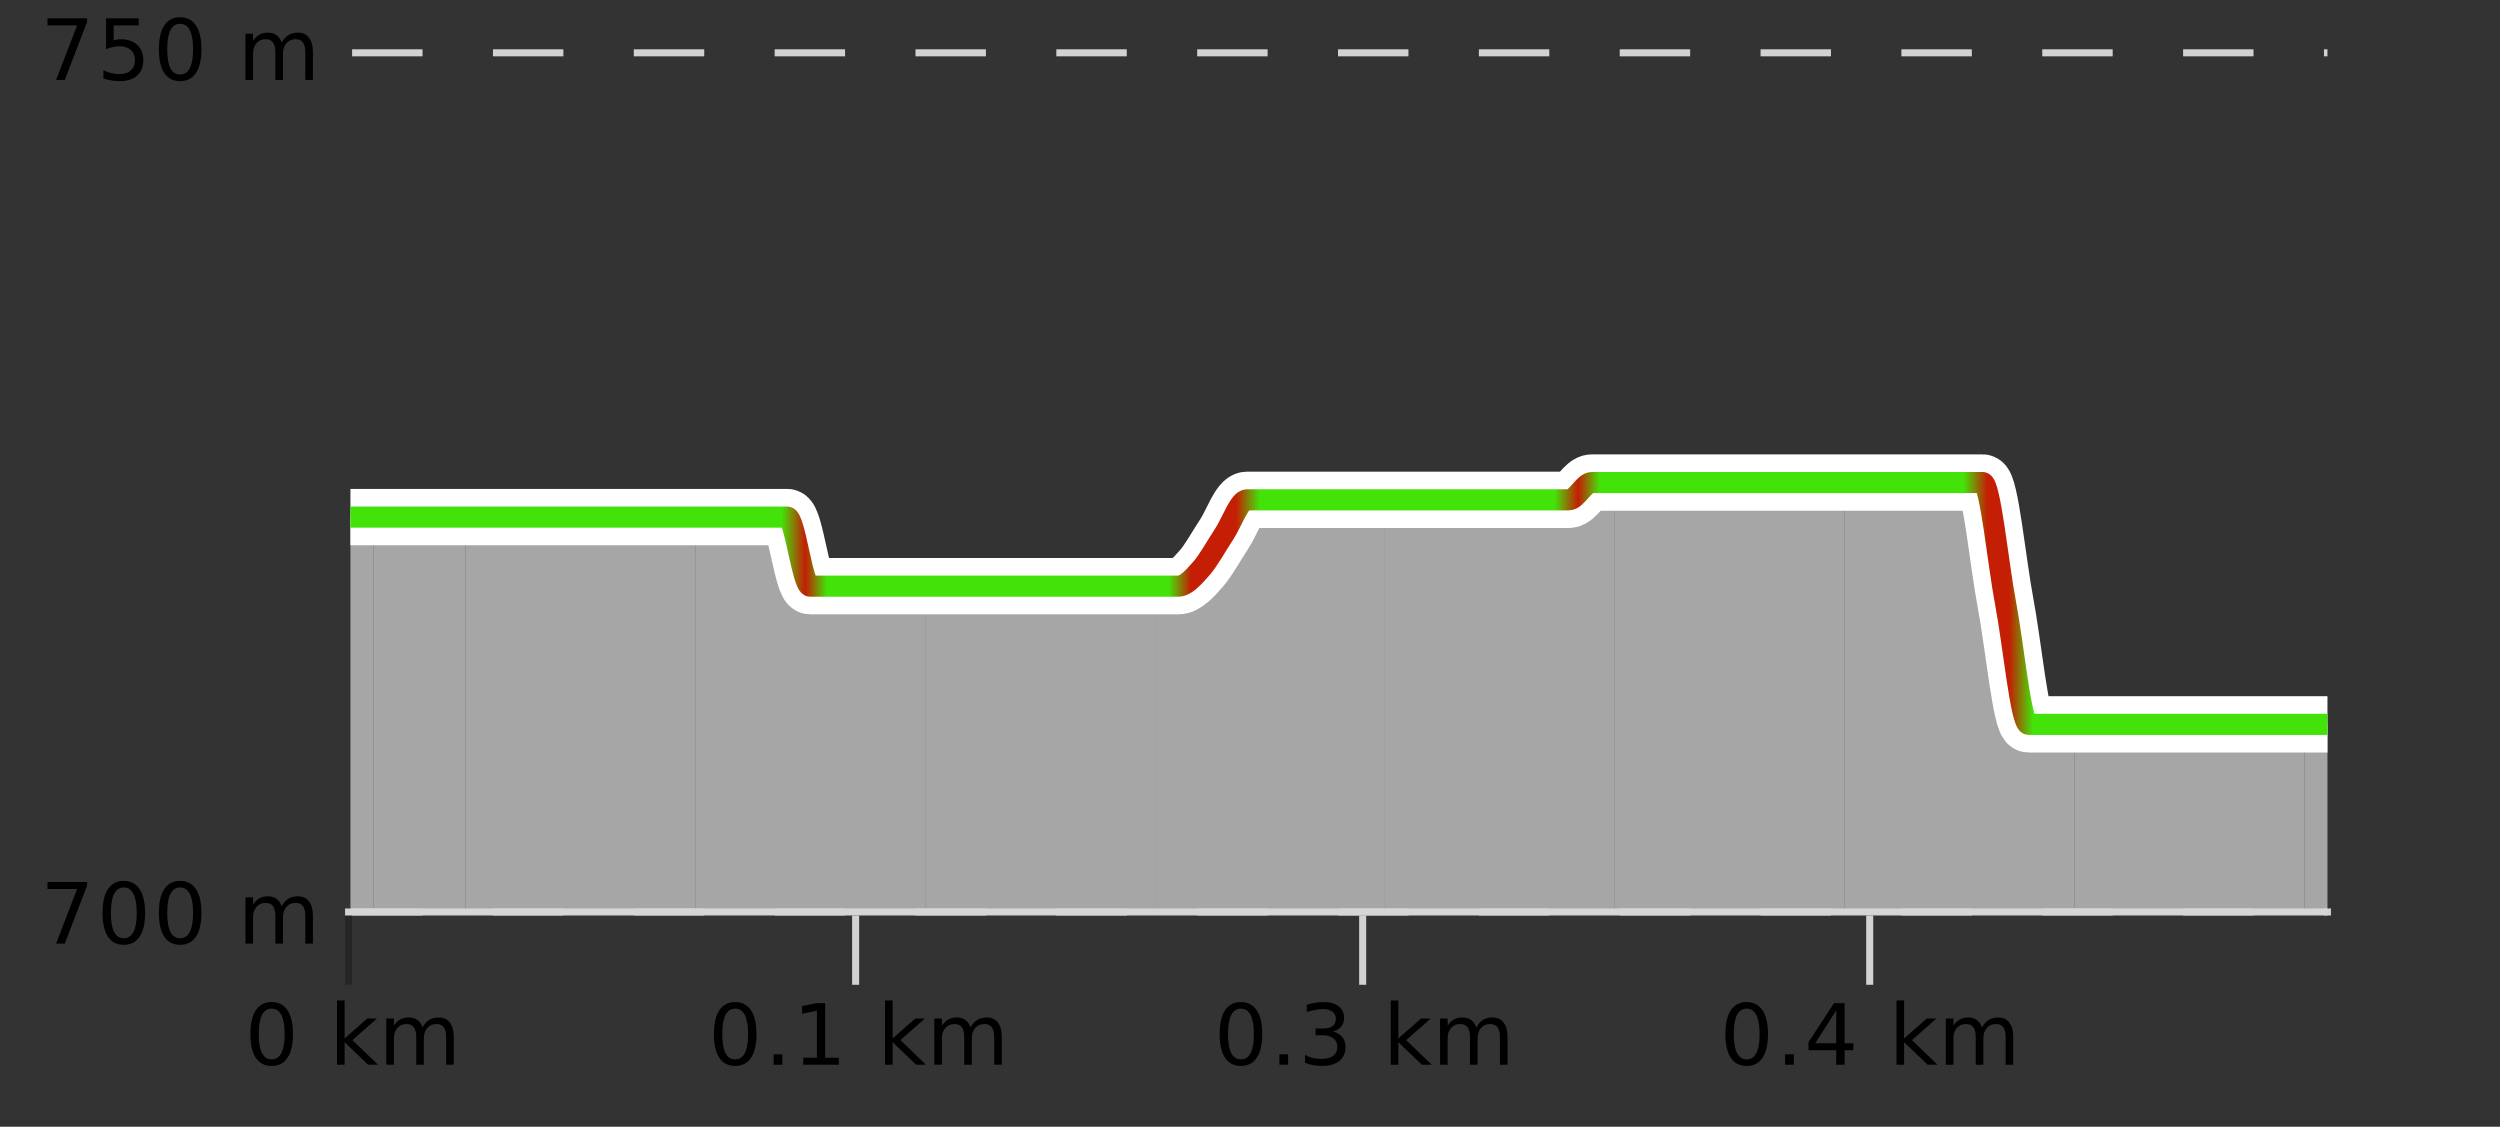 <?xml version="1.0" encoding="UTF-8"?>
<svg xmlns="http://www.w3.org/2000/svg" xmlns:xlink="http://www.w3.org/1999/xlink" width="355pt" height="160pt" viewBox="0 0 355 160" version="1.1">
<rect x="0" y="0" width="355" height="160" fill="#333333" stroke="none"/>
<defs>
<clipPath id="clip1">
  <path d="M 327 102 L 330.5 102 L 330.5 129.84 L 327 129.84 Z M 327 102 "/>
</clipPath>
<clipPath id="clip2">
  <path d="M 294 102 L 328 102 L 328 129.84 L 294 129.84 Z M 294 102 "/>
</clipPath>
<clipPath id="clip3">
  <path d="M 261 68 L 295 68 L 295 129.84 L 261 129.84 Z M 261 68 "/>
</clipPath>
<clipPath id="clip4">
  <path d="M 229 68 L 262 68 L 262 129.84 L 229 129.84 Z M 229 68 "/>
</clipPath>
<clipPath id="clip5">
  <path d="M 196 68 L 230 68 L 230 129.84 L 196 129.84 Z M 196 68 "/>
</clipPath>
<clipPath id="clip6">
  <path d="M 164 70 L 197 70 L 197 129.84 L 164 129.84 Z M 164 70 "/>
</clipPath>
<clipPath id="clip7">
  <path d="M 131 83 L 165 83 L 165 129.84 L 131 129.84 Z M 131 83 "/>
</clipPath>
<clipPath id="clip8">
  <path d="M 98 73 L 132 73 L 132 129.84 L 98 129.84 Z M 98 73 "/>
</clipPath>
<clipPath id="clip9">
  <path d="M 66 73 L 99 73 L 99 129.84 L 66 129.84 Z M 66 73 "/>
</clipPath>
<clipPath id="clip10">
  <path d="M 53 73 L 67 73 L 67 129.84 L 53 129.84 Z M 53 73 "/>
</clipPath>
<clipPath id="clip11">
  <path d="M 49.762 73 L 54 73 L 54 129.84 L 49.762 129.84 Z M 49.762 73 "/>
</clipPath>
<clipPath id="clip12">
  <path d="M 45.762 3.199 L 334.5 3.199 L 334.5 133.84 L 45.762 133.84 Z M 45.762 3.199 "/>
</clipPath>
<clipPath id="clip13">
  <path d="M 48.262 26 L 332 26 L 332 131.34 L 48.262 131.34 Z M 48.262 26 "/>
</clipPath>
<linearGradient id="linear0" gradientUnits="userSpaceOnUse" x1="49.76" y1="0" x2="330.5" y2="0" >
<stop offset="0" style="stop-color:rgb(26.275%,89.02%,3.529%);stop-opacity:1;"/>
<stop offset="0.011" style="stop-color:rgb(26.275%,89.02%,3.529%);stop-opacity:1;"/>
<stop offset="0.023" style="stop-color:rgb(26.275%,89.02%,3.529%);stop-opacity:1;"/>
<stop offset="0.034" style="stop-color:rgb(26.275%,89.02%,3.529%);stop-opacity:1;"/>
<stop offset="0.046" style="stop-color:rgb(26.275%,89.02%,3.529%);stop-opacity:1;"/>
<stop offset="0.057" style="stop-color:rgb(26.275%,89.02%,3.529%);stop-opacity:1;"/>
<stop offset="0.069" style="stop-color:rgb(26.275%,89.02%,3.529%);stop-opacity:1;"/>
<stop offset="0.08" style="stop-color:rgb(26.275%,89.02%,3.529%);stop-opacity:1;"/>
<stop offset="0.092" style="stop-color:rgb(26.275%,89.02%,3.529%);stop-opacity:1;"/>
<stop offset="0.103" style="stop-color:rgb(26.275%,89.02%,3.529%);stop-opacity:1;"/>
<stop offset="0.115" style="stop-color:rgb(26.275%,89.02%,3.529%);stop-opacity:1;"/>
<stop offset="0.126" style="stop-color:rgb(26.275%,89.02%,3.529%);stop-opacity:1;"/>
<stop offset="0.138" style="stop-color:rgb(26.275%,89.02%,3.529%);stop-opacity:1;"/>
<stop offset="0.149" style="stop-color:rgb(26.275%,89.02%,3.529%);stop-opacity:1;"/>
<stop offset="0.161" style="stop-color:rgb(26.275%,89.02%,3.529%);stop-opacity:1;"/>
<stop offset="0.172" style="stop-color:rgb(26.275%,89.02%,3.529%);stop-opacity:1;"/>
<stop offset="0.184" style="stop-color:rgb(26.275%,89.02%,3.529%);stop-opacity:1;"/>
<stop offset="0.195" style="stop-color:rgb(26.275%,89.02%,3.529%);stop-opacity:1;"/>
<stop offset="0.207" style="stop-color:rgb(26.275%,89.02%,3.529%);stop-opacity:1;"/>
<stop offset="0.218" style="stop-color:rgb(26.275%,89.02%,3.529%);stop-opacity:1;"/>
<stop offset="0.23" style="stop-color:rgb(76.863%,11.765%,1.569%);stop-opacity:1;"/>
<stop offset="0.241" style="stop-color:rgb(26.275%,89.02%,3.529%);stop-opacity:1;"/>
<stop offset="0.253" style="stop-color:rgb(26.275%,89.02%,3.529%);stop-opacity:1;"/>
<stop offset="0.264" style="stop-color:rgb(26.275%,89.02%,3.529%);stop-opacity:1;"/>
<stop offset="0.276" style="stop-color:rgb(26.275%,89.02%,3.529%);stop-opacity:1;"/>
<stop offset="0.287" style="stop-color:rgb(26.275%,89.02%,3.529%);stop-opacity:1;"/>
<stop offset="0.299" style="stop-color:rgb(26.275%,89.02%,3.529%);stop-opacity:1;"/>
<stop offset="0.31" style="stop-color:rgb(26.275%,89.02%,3.529%);stop-opacity:1;"/>
<stop offset="0.322" style="stop-color:rgb(26.275%,89.02%,3.529%);stop-opacity:1;"/>
<stop offset="0.333" style="stop-color:rgb(26.275%,89.02%,3.529%);stop-opacity:1;"/>
<stop offset="0.345" style="stop-color:rgb(26.275%,89.02%,3.529%);stop-opacity:1;"/>
<stop offset="0.356" style="stop-color:rgb(26.275%,89.02%,3.529%);stop-opacity:1;"/>
<stop offset="0.368" style="stop-color:rgb(26.275%,89.02%,3.529%);stop-opacity:1;"/>
<stop offset="0.379" style="stop-color:rgb(26.275%,89.02%,3.529%);stop-opacity:1;"/>
<stop offset="0.391" style="stop-color:rgb(26.275%,89.02%,3.529%);stop-opacity:1;"/>
<stop offset="0.402" style="stop-color:rgb(26.275%,89.02%,3.529%);stop-opacity:1;"/>
<stop offset="0.414" style="stop-color:rgb(26.275%,89.02%,3.529%);stop-opacity:1;"/>
<stop offset="0.425" style="stop-color:rgb(76.863%,11.765%,1.569%);stop-opacity:1;"/>
<stop offset="0.437" style="stop-color:rgb(76.863%,11.765%,1.569%);stop-opacity:1;"/>
<stop offset="0.448" style="stop-color:rgb(76.863%,11.765%,1.569%);stop-opacity:1;"/>
<stop offset="0.46" style="stop-color:rgb(26.275%,89.02%,3.529%);stop-opacity:1;"/>
<stop offset="0.471" style="stop-color:rgb(26.275%,89.02%,3.529%);stop-opacity:1;"/>
<stop offset="0.483" style="stop-color:rgb(26.275%,89.02%,3.529%);stop-opacity:1;"/>
<stop offset="0.494" style="stop-color:rgb(26.275%,89.02%,3.529%);stop-opacity:1;"/>
<stop offset="0.506" style="stop-color:rgb(26.275%,89.02%,3.529%);stop-opacity:1;"/>
<stop offset="0.517" style="stop-color:rgb(26.275%,89.02%,3.529%);stop-opacity:1;"/>
<stop offset="0.529" style="stop-color:rgb(26.275%,89.02%,3.529%);stop-opacity:1;"/>
<stop offset="0.54" style="stop-color:rgb(26.275%,89.02%,3.529%);stop-opacity:1;"/>
<stop offset="0.552" style="stop-color:rgb(26.275%,89.02%,3.529%);stop-opacity:1;"/>
<stop offset="0.563" style="stop-color:rgb(26.275%,89.02%,3.529%);stop-opacity:1;"/>
<stop offset="0.575" style="stop-color:rgb(26.275%,89.02%,3.529%);stop-opacity:1;"/>
<stop offset="0.586" style="stop-color:rgb(26.275%,89.02%,3.529%);stop-opacity:1;"/>
<stop offset="0.598" style="stop-color:rgb(26.275%,89.02%,3.529%);stop-opacity:1;"/>
<stop offset="0.609" style="stop-color:rgb(26.275%,89.02%,3.529%);stop-opacity:1;"/>
<stop offset="0.621" style="stop-color:rgb(76.863%,11.765%,1.569%);stop-opacity:1;"/>
<stop offset="0.632" style="stop-color:rgb(26.275%,89.02%,3.529%);stop-opacity:1;"/>
<stop offset="0.644" style="stop-color:rgb(26.275%,89.02%,3.529%);stop-opacity:1;"/>
<stop offset="0.655" style="stop-color:rgb(26.275%,89.02%,3.529%);stop-opacity:1;"/>
<stop offset="0.667" style="stop-color:rgb(26.275%,89.02%,3.529%);stop-opacity:1;"/>
<stop offset="0.678" style="stop-color:rgb(26.275%,89.02%,3.529%);stop-opacity:1;"/>
<stop offset="0.69" style="stop-color:rgb(26.275%,89.02%,3.529%);stop-opacity:1;"/>
<stop offset="0.701" style="stop-color:rgb(26.275%,89.02%,3.529%);stop-opacity:1;"/>
<stop offset="0.713" style="stop-color:rgb(26.275%,89.02%,3.529%);stop-opacity:1;"/>
<stop offset="0.724" style="stop-color:rgb(26.275%,89.02%,3.529%);stop-opacity:1;"/>
<stop offset="0.736" style="stop-color:rgb(26.275%,89.02%,3.529%);stop-opacity:1;"/>
<stop offset="0.747" style="stop-color:rgb(26.275%,89.02%,3.529%);stop-opacity:1;"/>
<stop offset="0.759" style="stop-color:rgb(26.275%,89.02%,3.529%);stop-opacity:1;"/>
<stop offset="0.77" style="stop-color:rgb(26.275%,89.02%,3.529%);stop-opacity:1;"/>
<stop offset="0.782" style="stop-color:rgb(26.275%,89.02%,3.529%);stop-opacity:1;"/>
<stop offset="0.793" style="stop-color:rgb(26.275%,89.02%,3.529%);stop-opacity:1;"/>
<stop offset="0.805" style="stop-color:rgb(26.275%,89.02%,3.529%);stop-opacity:1;"/>
<stop offset="0.816" style="stop-color:rgb(26.275%,89.02%,3.529%);stop-opacity:1;"/>
<stop offset="0.828" style="stop-color:rgb(76.863%,11.765%,1.569%);stop-opacity:1;"/>
<stop offset="0.839" style="stop-color:rgb(76.863%,11.765%,1.569%);stop-opacity:1;"/>
<stop offset="0.851" style="stop-color:rgb(26.275%,89.02%,3.529%);stop-opacity:1;"/>
<stop offset="0.862" style="stop-color:rgb(26.275%,89.02%,3.529%);stop-opacity:1;"/>
<stop offset="0.874" style="stop-color:rgb(26.275%,89.02%,3.529%);stop-opacity:1;"/>
<stop offset="0.885" style="stop-color:rgb(26.275%,89.02%,3.529%);stop-opacity:1;"/>
<stop offset="0.897" style="stop-color:rgb(26.275%,89.02%,3.529%);stop-opacity:1;"/>
<stop offset="0.908" style="stop-color:rgb(26.275%,89.02%,3.529%);stop-opacity:1;"/>
<stop offset="0.92" style="stop-color:rgb(26.275%,89.02%,3.529%);stop-opacity:1;"/>
<stop offset="0.931" style="stop-color:rgb(26.275%,89.02%,3.529%);stop-opacity:1;"/>
<stop offset="0.943" style="stop-color:rgb(26.275%,89.02%,3.529%);stop-opacity:1;"/>
<stop offset="0.954" style="stop-color:rgb(26.275%,89.02%,3.529%);stop-opacity:1;"/>
<stop offset="0.966" style="stop-color:rgb(26.275%,89.02%,3.529%);stop-opacity:1;"/>
<stop offset="0.977" style="stop-color:rgb(26.275%,89.02%,3.529%);stop-opacity:1;"/>
<stop offset="0.989" style="stop-color:rgb(26.275%,89.02%,3.529%);stop-opacity:1;"/>
<stop offset="1" style="stop-color:rgb(26.275%,89.02%,3.529%);stop-opacity:1;"/>
</linearGradient>
</defs>
<g id="surface1">
<path style="fill:none;stroke-width:1;stroke-linecap:butt;stroke-linejoin:miter;stroke:rgb(0%,0%,0%);stroke-opacity:0.247;stroke-miterlimit:10;" d="M 49.5 130 L 49.5 139.84 "/>
<path style="fill:none;stroke-width:1;stroke-linecap:butt;stroke-linejoin:miter;stroke:rgb(82.353%,82.353%,82.353%);stroke-opacity:1;stroke-miterlimit:10;" d="M 121.5 130 L 121.5 139.84 "/>
<path style="fill:none;stroke-width:1;stroke-linecap:butt;stroke-linejoin:miter;stroke:rgb(82.353%,82.353%,82.353%);stroke-opacity:1;stroke-miterlimit:10;" d="M 193.5 130 L 193.5 139.84 "/>
<path style="fill:none;stroke-width:1;stroke-linecap:butt;stroke-linejoin:miter;stroke:rgb(82.353%,82.353%,82.353%);stroke-opacity:1;stroke-miterlimit:10;" d="M 265.5 130 L 265.5 139.84 "/>
<path style="fill:none;stroke-width:1;stroke-linecap:butt;stroke-linejoin:miter;stroke:rgb(82.353%,82.353%,82.353%);stroke-opacity:1;stroke-miterlimit:10;" d="M 49 129.5 L 331 129.5 "/>
<path style=" stroke:none;fill-rule:nonzero;fill:rgb(0%,0%,0%);fill-opacity:1;" d="M 38.574 143.227 C 37.969 143.227 37.512 143.531 37.199 144.133 C 36.895 144.727 36.746 145.629 36.746 146.836 C 36.746 148.035 36.895 148.938 37.199 149.539 C 37.512 150.133 37.969 150.43 38.574 150.43 C 39.188 150.43 39.645 150.133 39.949 149.539 C 40.262 148.938 40.418 148.035 40.418 146.836 C 40.418 145.629 40.262 144.727 39.949 144.133 C 39.645 143.531 39.188 143.227 38.574 143.227 Z M 38.574 142.289 C 39.551 142.289 40.301 142.68 40.824 143.461 C 41.344 144.234 41.605 145.359 41.605 146.836 C 41.605 148.305 41.344 149.43 40.824 150.211 C 40.301 150.984 39.551 151.367 38.574 151.367 C 37.594 151.367 36.844 150.984 36.324 150.211 C 35.812 149.43 35.559 148.305 35.559 146.836 C 35.559 145.359 35.812 144.234 36.324 143.461 C 36.844 142.68 37.594 142.289 38.574 142.289 Z M 47.855 142.07 L 48.934 142.07 L 48.934 147.461 L 52.152 144.633 L 53.527 144.633 L 50.043 147.695 L 53.684 151.195 L 52.277 151.195 L 48.934 147.992 L 48.934 151.195 L 47.855 151.195 Z M 59.996 145.898 C 60.266 145.41 60.59 145.051 60.965 144.82 C 61.34 144.594 61.781 144.477 62.293 144.477 C 62.98 144.477 63.504 144.719 63.871 145.195 C 64.246 145.676 64.434 146.352 64.434 147.227 L 64.434 151.195 L 63.355 151.195 L 63.355 147.273 C 63.355 146.641 63.238 146.172 63.012 145.867 C 62.793 145.566 62.453 145.414 61.996 145.414 C 61.434 145.414 60.988 145.602 60.668 145.977 C 60.344 146.344 60.184 146.848 60.184 147.492 L 60.184 151.195 L 59.105 151.195 L 59.105 147.273 C 59.105 146.641 58.988 146.172 58.762 145.867 C 58.543 145.566 58.199 145.414 57.73 145.414 C 57.176 145.414 56.738 145.602 56.418 145.977 C 56.094 146.344 55.934 146.848 55.934 147.492 L 55.934 151.195 L 54.855 151.195 L 54.855 144.633 L 55.934 144.633 L 55.934 145.648 C 56.184 145.254 56.48 144.961 56.824 144.773 C 57.168 144.578 57.574 144.477 58.043 144.477 C 58.52 144.477 58.926 144.598 59.262 144.836 C 59.594 145.078 59.84 145.43 59.996 145.898 Z M 34.762 140.055 "/>
<path style=" stroke:none;fill-rule:nonzero;fill:rgb(0%,0%,0%);fill-opacity:1;" d="M 104.391 143.227 C 103.785 143.227 103.328 143.531 103.016 144.133 C 102.711 144.727 102.562 145.629 102.562 146.836 C 102.562 148.035 102.711 148.938 103.016 149.539 C 103.328 150.133 103.785 150.43 104.391 150.43 C 105.004 150.43 105.461 150.133 105.766 149.539 C 106.078 148.938 106.234 148.035 106.234 146.836 C 106.234 145.629 106.078 144.727 105.766 144.133 C 105.461 143.531 105.004 143.227 104.391 143.227 Z M 104.391 142.289 C 105.367 142.289 106.117 142.68 106.641 143.461 C 107.16 144.234 107.422 145.359 107.422 146.836 C 107.422 148.305 107.16 149.43 106.641 150.211 C 106.117 150.984 105.367 151.367 104.391 151.367 C 103.41 151.367 102.66 150.984 102.141 150.211 C 101.629 149.43 101.375 148.305 101.375 146.836 C 101.375 145.359 101.629 144.234 102.141 143.461 C 102.66 142.68 103.41 142.289 104.391 142.289 Z M 109.859 149.711 L 111.094 149.711 L 111.094 151.195 L 109.859 151.195 Z M 114.062 150.195 L 116 150.195 L 116 143.523 L 113.891 143.945 L 113.891 142.867 L 115.984 142.445 L 117.172 142.445 L 117.172 150.195 L 119.109 150.195 L 119.109 151.195 L 114.062 151.195 Z M 125.672 142.07 L 126.75 142.07 L 126.75 147.461 L 129.969 144.633 L 131.344 144.633 L 127.859 147.695 L 131.5 151.195 L 130.094 151.195 L 126.75 147.992 L 126.75 151.195 L 125.672 151.195 Z M 137.812 145.898 C 138.082 145.41 138.406 145.051 138.781 144.82 C 139.156 144.594 139.598 144.477 140.109 144.477 C 140.797 144.477 141.32 144.719 141.688 145.195 C 142.062 145.676 142.25 146.352 142.25 147.227 L 142.25 151.195 L 141.172 151.195 L 141.172 147.273 C 141.172 146.641 141.055 146.172 140.828 145.867 C 140.609 145.566 140.27 145.414 139.812 145.414 C 139.25 145.414 138.805 145.602 138.484 145.977 C 138.16 146.344 138 146.848 138 147.492 L 138 151.195 L 136.922 151.195 L 136.922 147.273 C 136.922 146.641 136.805 146.172 136.578 145.867 C 136.359 145.566 136.016 145.414 135.547 145.414 C 134.992 145.414 134.555 145.602 134.234 145.977 C 133.91 146.344 133.75 146.848 133.75 147.492 L 133.75 151.195 L 132.672 151.195 L 132.672 144.633 L 133.75 144.633 L 133.75 145.648 C 134 145.254 134.297 144.961 134.641 144.773 C 134.984 144.578 135.391 144.477 135.859 144.477 C 136.336 144.477 136.742 144.598 137.078 144.836 C 137.41 145.078 137.656 145.43 137.812 145.898 Z M 100.578 140.055 "/>
<path style=" stroke:none;fill-rule:nonzero;fill:rgb(0%,0%,0%);fill-opacity:1;" d="M 176.207 143.227 C 175.602 143.227 175.145 143.531 174.832 144.133 C 174.527 144.727 174.379 145.629 174.379 146.836 C 174.379 148.035 174.527 148.938 174.832 149.539 C 175.145 150.133 175.602 150.43 176.207 150.43 C 176.82 150.43 177.277 150.133 177.582 149.539 C 177.895 148.938 178.051 148.035 178.051 146.836 C 178.051 145.629 177.895 144.727 177.582 144.133 C 177.277 143.531 176.82 143.227 176.207 143.227 Z M 176.207 142.289 C 177.184 142.289 177.934 142.68 178.457 143.461 C 178.977 144.234 179.238 145.359 179.238 146.836 C 179.238 148.305 178.977 149.43 178.457 150.211 C 177.934 150.984 177.184 151.367 176.207 151.367 C 175.227 151.367 174.477 150.984 173.957 150.211 C 173.445 149.43 173.191 148.305 173.191 146.836 C 173.191 145.359 173.445 144.234 173.957 143.461 C 174.477 142.68 175.227 142.289 176.207 142.289 Z M 181.676 149.711 L 182.91 149.711 L 182.91 151.195 L 181.676 151.195 Z M 189.27 146.477 C 189.832 146.602 190.27 146.859 190.582 147.242 C 190.902 147.617 191.066 148.086 191.066 148.648 C 191.066 149.516 190.77 150.188 190.176 150.664 C 189.582 151.133 188.738 151.367 187.645 151.367 C 187.277 151.367 186.898 151.328 186.504 151.258 C 186.117 151.188 185.723 151.078 185.316 150.93 L 185.316 149.789 C 185.637 149.977 185.992 150.125 186.379 150.227 C 186.773 150.32 187.184 150.367 187.613 150.367 C 188.352 150.367 188.914 150.223 189.301 149.93 C 189.695 149.641 189.895 149.211 189.895 148.648 C 189.895 148.141 189.711 147.738 189.348 147.445 C 188.98 147.156 188.48 147.008 187.848 147.008 L 186.816 147.008 L 186.816 146.039 L 187.895 146.039 C 188.465 146.039 188.91 145.926 189.223 145.695 C 189.535 145.457 189.691 145.117 189.691 144.68 C 189.691 144.234 189.527 143.891 189.207 143.648 C 188.895 143.41 188.441 143.289 187.848 143.289 C 187.512 143.289 187.16 143.328 186.785 143.398 C 186.418 143.461 186.012 143.566 185.566 143.711 L 185.566 142.664 C 186.023 142.539 186.445 142.445 186.832 142.383 C 187.227 142.32 187.598 142.289 187.941 142.289 C 188.848 142.289 189.559 142.492 190.082 142.898 C 190.602 143.305 190.863 143.859 190.863 144.555 C 190.863 145.047 190.723 145.457 190.441 145.789 C 190.168 146.125 189.777 146.352 189.27 146.477 Z M 197.488 142.07 L 198.566 142.07 L 198.566 147.461 L 201.785 144.633 L 203.16 144.633 L 199.676 147.695 L 203.316 151.195 L 201.91 151.195 L 198.566 147.992 L 198.566 151.195 L 197.488 151.195 Z M 209.629 145.898 C 209.898 145.41 210.223 145.051 210.598 144.82 C 210.973 144.594 211.414 144.477 211.926 144.477 C 212.613 144.477 213.137 144.719 213.504 145.195 C 213.879 145.676 214.066 146.352 214.066 147.227 L 214.066 151.195 L 212.988 151.195 L 212.988 147.273 C 212.988 146.641 212.871 146.172 212.645 145.867 C 212.426 145.566 212.086 145.414 211.629 145.414 C 211.066 145.414 210.621 145.602 210.301 145.977 C 209.977 146.344 209.816 146.848 209.816 147.492 L 209.816 151.195 L 208.738 151.195 L 208.738 147.273 C 208.738 146.641 208.621 146.172 208.395 145.867 C 208.176 145.566 207.832 145.414 207.363 145.414 C 206.809 145.414 206.371 145.602 206.051 145.977 C 205.727 146.344 205.566 146.848 205.566 147.492 L 205.566 151.195 L 204.488 151.195 L 204.488 144.633 L 205.566 144.633 L 205.566 145.648 C 205.816 145.254 206.113 144.961 206.457 144.773 C 206.801 144.578 207.207 144.477 207.676 144.477 C 208.152 144.477 208.559 144.598 208.895 144.836 C 209.227 145.078 209.473 145.43 209.629 145.898 Z M 172.395 140.055 "/>
<path style=" stroke:none;fill-rule:nonzero;fill:rgb(0%,0%,0%);fill-opacity:1;" d="M 248.023 143.227 C 247.418 143.227 246.961 143.531 246.648 144.133 C 246.344 144.727 246.195 145.629 246.195 146.836 C 246.195 148.035 246.344 148.938 246.648 149.539 C 246.961 150.133 247.418 150.43 248.023 150.43 C 248.637 150.43 249.094 150.133 249.398 149.539 C 249.711 148.938 249.867 148.035 249.867 146.836 C 249.867 145.629 249.711 144.727 249.398 144.133 C 249.094 143.531 248.637 143.227 248.023 143.227 Z M 248.023 142.289 C 249 142.289 249.75 142.68 250.273 143.461 C 250.793 144.234 251.055 145.359 251.055 146.836 C 251.055 148.305 250.793 149.43 250.273 150.211 C 249.75 150.984 249 151.367 248.023 151.367 C 247.043 151.367 246.293 150.984 245.773 150.211 C 245.262 149.43 245.008 148.305 245.008 146.836 C 245.008 145.359 245.262 144.234 245.773 143.461 C 246.293 142.68 247.043 142.289 248.023 142.289 Z M 253.492 149.711 L 254.727 149.711 L 254.727 151.195 L 253.492 151.195 Z M 260.742 143.477 L 257.758 148.148 L 260.742 148.148 Z M 260.43 142.445 L 261.93 142.445 L 261.93 148.148 L 263.18 148.148 L 263.18 149.133 L 261.93 149.133 L 261.93 151.195 L 260.742 151.195 L 260.742 149.133 L 256.805 149.133 L 256.805 147.992 Z M 269.305 142.07 L 270.383 142.07 L 270.383 147.461 L 273.602 144.633 L 274.977 144.633 L 271.492 147.695 L 275.133 151.195 L 273.727 151.195 L 270.383 147.992 L 270.383 151.195 L 269.305 151.195 Z M 281.445 145.898 C 281.715 145.41 282.039 145.051 282.414 144.82 C 282.789 144.594 283.23 144.477 283.742 144.477 C 284.43 144.477 284.953 144.719 285.32 145.195 C 285.695 145.676 285.883 146.352 285.883 147.227 L 285.883 151.195 L 284.805 151.195 L 284.805 147.273 C 284.805 146.641 284.688 146.172 284.461 145.867 C 284.242 145.566 283.902 145.414 283.445 145.414 C 282.883 145.414 282.438 145.602 282.117 145.977 C 281.793 146.344 281.633 146.848 281.633 147.492 L 281.633 151.195 L 280.555 151.195 L 280.555 147.273 C 280.555 146.641 280.438 146.172 280.211 145.867 C 279.992 145.566 279.648 145.414 279.18 145.414 C 278.625 145.414 278.188 145.602 277.867 145.977 C 277.543 146.344 277.383 146.848 277.383 147.492 L 277.383 151.195 L 276.305 151.195 L 276.305 144.633 L 277.383 144.633 L 277.383 145.648 C 277.633 145.254 277.93 144.961 278.273 144.773 C 278.617 144.578 279.023 144.477 279.492 144.477 C 279.969 144.477 280.375 144.598 280.711 144.836 C 281.043 145.078 281.289 145.43 281.445 145.898 Z M 244.211 140.055 "/>
<path style="fill:none;stroke-width:1;stroke-linecap:butt;stroke-linejoin:miter;stroke:rgb(82.353%,82.353%,82.353%);stroke-opacity:1;stroke-dasharray:10,10;stroke-miterlimit:10;" d="M 50 7.5 L 330.5 7.5 "/>
<path style="fill:none;stroke-width:1;stroke-linecap:butt;stroke-linejoin:miter;stroke:rgb(82.353%,82.353%,82.353%);stroke-opacity:1;stroke-dasharray:10,10;stroke-miterlimit:10;" d="M 50 129.5 L 330.5 129.5 "/>
<g clip-path="url(#clip1)" clip-rule="nonzero">
<path style=" stroke:none;fill-rule:nonzero;fill:rgb(84.706%,84.706%,84.706%);fill-opacity:0.698;" d="M 327.234 102.859 C 328.324 102.859 329.41 102.859 330.5 102.859 L 330.5 129.84 L 327.234 129.84 Z M 327.234 102.859 "/>
</g>
<g clip-path="url(#clip2)" clip-rule="nonzero">
<path style=" stroke:none;fill-rule:nonzero;fill:rgb(84.706%,84.706%,84.706%);fill-opacity:0.698;" d="M 294.59 102.859 C 295.68 102.859 296.77 102.859 297.855 102.859 C 298.945 102.859 300.031 102.859 301.121 102.859 C 302.207 102.859 303.297 102.859 304.383 102.859 C 305.473 102.859 306.562 102.859 307.648 102.859 C 308.738 102.859 309.824 102.859 310.914 102.859 C 312 102.859 313.09 102.859 314.18 102.859 C 315.266 102.859 316.355 102.859 317.441 102.859 C 318.531 102.859 319.617 102.859 320.707 102.859 C 321.793 102.859 322.883 102.859 323.973 102.859 C 325.059 102.859 326.148 102.859 327.234 102.859 L 327.234 129.84 L 294.59 129.84 Z M 294.59 102.859 "/>
</g>
<g clip-path="url(#clip3)" clip-rule="nonzero">
<path style=" stroke:none;fill-rule:nonzero;fill:rgb(84.706%,84.706%,84.706%);fill-opacity:0.698;" d="M 261.945 68.52 C 263.035 68.52 264.125 68.52 265.211 68.52 C 266.301 68.52 267.387 68.52 268.477 68.52 C 269.562 68.52 270.652 68.52 271.742 68.52 C 272.828 68.52 273.918 68.52 275.004 68.52 C 276.094 68.52 277.18 68.52 278.27 68.52 C 279.359 68.52 280.445 68.52 281.535 68.52 C 282.621 68.52 283.711 79.965 284.797 85.691 C 285.887 91.414 286.973 102.859 288.062 102.859 C 289.152 102.859 290.238 102.859 291.328 102.859 C 292.414 102.859 293.504 102.859 294.59 102.859 L 294.59 129.84 L 261.945 129.84 Z M 261.945 68.52 "/>
</g>
<g clip-path="url(#clip4)" clip-rule="nonzero">
<path style=" stroke:none;fill-rule:nonzero;fill:rgb(84.706%,84.706%,84.706%);fill-opacity:0.698;" d="M 229.305 68.52 C 230.391 68.52 231.48 68.52 232.566 68.52 C 233.656 68.52 234.742 68.52 235.832 68.52 C 236.922 68.52 238.008 68.52 239.098 68.52 C 240.184 68.52 241.273 68.52 242.359 68.52 C 243.449 68.52 244.535 68.52 245.625 68.52 C 246.715 68.52 247.801 68.52 248.891 68.52 C 249.977 68.52 251.066 68.52 252.152 68.52 C 253.242 68.52 254.332 68.52 255.418 68.52 C 256.508 68.52 257.594 68.52 258.684 68.52 C 259.77 68.52 260.859 68.52 261.945 68.52 L 261.945 129.84 L 229.305 129.84 Z M 229.305 68.52 "/>
</g>
<g clip-path="url(#clip5)" clip-rule="nonzero">
<path style=" stroke:none;fill-rule:nonzero;fill:rgb(84.706%,84.706%,84.706%);fill-opacity:0.698;" d="M 196.66 70.973 C 197.746 70.973 198.836 70.973 199.922 70.973 C 201.012 70.973 202.098 70.973 203.188 70.973 C 204.277 70.973 205.363 70.973 206.453 70.973 C 207.539 70.973 208.629 70.973 209.715 70.973 C 210.805 70.973 211.895 70.973 212.98 70.973 C 214.07 70.973 215.156 70.973 216.246 70.973 C 217.332 70.973 218.422 70.973 219.512 70.973 C 220.598 70.973 221.688 70.973 222.773 70.973 C 223.863 70.973 224.949 68.52 226.039 68.52 C 227.125 68.52 228.215 68.52 229.305 68.52 L 229.305 129.84 L 196.66 129.84 Z M 196.66 70.973 "/>
</g>
<g clip-path="url(#clip6)" clip-rule="nonzero">
<path style=" stroke:none;fill-rule:nonzero;fill:rgb(84.706%,84.706%,84.706%);fill-opacity:0.698;" d="M 164.016 83.238 C 165.102 83.238 166.191 83.238 167.277 83.238 C 168.367 83.238 169.457 82.012 170.543 80.785 C 171.633 79.559 172.719 77.512 173.809 75.879 C 174.895 74.242 175.984 70.973 177.074 70.973 C 178.16 70.973 179.25 70.973 180.336 70.973 C 181.426 70.973 182.512 70.973 183.602 70.973 C 184.688 70.973 185.777 70.973 186.867 70.973 C 187.953 70.973 189.043 70.973 190.129 70.973 C 191.219 70.973 192.305 70.973 193.395 70.973 C 194.484 70.973 195.57 70.973 196.66 70.973 L 196.66 129.84 L 164.016 129.84 Z M 164.016 83.238 "/>
</g>
<g clip-path="url(#clip7)" clip-rule="nonzero">
<path style=" stroke:none;fill-rule:nonzero;fill:rgb(84.706%,84.706%,84.706%);fill-opacity:0.698;" d="M 131.371 83.238 C 132.457 83.238 133.547 83.238 134.637 83.238 C 135.723 83.238 136.812 83.238 137.898 83.238 C 138.988 83.238 140.074 83.238 141.164 83.238 C 142.25 83.238 143.34 83.238 144.43 83.238 C 145.516 83.238 146.605 83.238 147.691 83.238 C 148.781 83.238 149.867 83.238 150.957 83.238 C 152.047 83.238 153.133 83.238 154.223 83.238 C 155.309 83.238 156.398 83.238 157.484 83.238 C 158.574 83.238 159.66 83.238 160.75 83.238 C 161.84 83.238 162.926 83.238 164.016 83.238 L 164.016 129.84 L 131.371 129.84 Z M 131.371 83.238 "/>
</g>
<g clip-path="url(#clip8)" clip-rule="nonzero">
<path style=" stroke:none;fill-rule:nonzero;fill:rgb(84.706%,84.706%,84.706%);fill-opacity:0.698;" d="M 98.727 73.426 C 99.812 73.426 100.902 73.426 101.992 73.426 C 103.078 73.426 104.168 73.426 105.254 73.426 C 106.344 73.426 107.43 73.426 108.52 73.426 C 109.609 73.426 110.695 73.426 111.785 73.426 C 112.871 73.426 113.961 83.238 115.047 83.238 C 116.137 83.238 117.227 83.238 118.312 83.238 C 119.402 83.238 120.488 83.238 121.578 83.238 C 122.664 83.238 123.754 83.238 124.84 83.238 C 125.93 83.238 127.02 83.238 128.105 83.238 C 129.195 83.238 130.281 83.238 131.371 83.238 L 131.371 129.84 L 98.727 129.84 Z M 98.727 73.426 "/>
</g>
<g clip-path="url(#clip9)" clip-rule="nonzero">
<path style=" stroke:none;fill-rule:nonzero;fill:rgb(84.706%,84.706%,84.706%);fill-opacity:0.698;" d="M 66.082 73.426 C 67.172 73.426 68.258 73.426 69.348 73.426 C 70.434 73.426 71.523 73.426 72.609 73.426 C 73.699 73.426 74.789 73.426 75.875 73.426 C 76.965 73.426 78.051 73.426 79.141 73.426 C 80.227 73.426 81.316 73.426 82.402 73.426 C 83.492 73.426 84.582 73.426 85.668 73.426 C 86.758 73.426 87.844 73.426 88.934 73.426 C 90.02 73.426 91.109 73.426 92.199 73.426 C 93.285 73.426 94.375 73.426 95.461 73.426 C 96.551 73.426 97.637 73.426 98.727 73.426 L 98.727 129.84 L 66.082 129.84 Z M 66.082 73.426 "/>
</g>
<g clip-path="url(#clip10)" clip-rule="nonzero">
<path style=" stroke:none;fill-rule:nonzero;fill:rgb(84.706%,84.706%,84.706%);fill-opacity:0.698;" d="M 53.023 73.426 C 54.113 73.426 55.199 73.426 56.289 73.426 C 57.379 73.426 58.465 73.426 59.555 73.426 C 60.641 73.426 61.73 73.426 62.816 73.426 C 63.906 73.426 64.992 73.426 66.082 73.426 L 66.082 129.84 L 53.023 129.84 Z M 53.023 73.426 "/>
</g>
<g clip-path="url(#clip11)" clip-rule="nonzero">
<path style=" stroke:none;fill-rule:nonzero;fill:rgb(84.706%,84.706%,84.706%);fill-opacity:0.698;" d="M 49.762 73.426 C 50.848 73.426 51.938 73.426 53.023 73.426 L 53.023 129.84 L 49.762 129.84 Z M 49.762 73.426 "/>
</g>
<g clip-path="url(#clip12)" clip-rule="nonzero">
<path style="fill:none;stroke-width:8;stroke-linecap:butt;stroke-linejoin:miter;stroke:rgb(100%,100%,100%);stroke-opacity:1;stroke-miterlimit:10;" d="M 49.762 73.426 C 50.848 73.426 51.938 73.426 53.023 73.426 C 54.113 73.426 55.199 73.426 56.289 73.426 C 57.379 73.426 58.465 73.426 59.555 73.426 C 60.641 73.426 61.73 73.426 62.816 73.426 C 63.906 73.426 64.992 73.426 66.082 73.426 C 67.172 73.426 68.258 73.426 69.348 73.426 C 70.434 73.426 71.523 73.426 72.609 73.426 C 73.699 73.426 74.789 73.426 75.875 73.426 C 76.965 73.426 78.051 73.426 79.141 73.426 C 80.227 73.426 81.316 73.426 82.402 73.426 C 83.492 73.426 84.582 73.426 85.668 73.426 C 86.758 73.426 87.844 73.426 88.934 73.426 C 90.02 73.426 91.109 73.426 92.199 73.426 C 93.285 73.426 94.375 73.426 95.461 73.426 C 96.551 73.426 97.637 73.426 98.727 73.426 C 99.812 73.426 100.902 73.426 101.992 73.426 C 103.078 73.426 104.168 73.426 105.254 73.426 C 106.344 73.426 107.43 73.426 108.52 73.426 C 109.609 73.426 110.695 73.426 111.785 73.426 C 112.871 73.426 113.961 83.238 115.047 83.238 C 116.137 83.238 117.227 83.238 118.312 83.238 C 119.402 83.238 120.488 83.238 121.578 83.238 C 122.664 83.238 123.754 83.238 124.84 83.238 C 125.93 83.238 127.02 83.238 128.105 83.238 C 129.195 83.238 130.281 83.238 131.371 83.238 C 132.457 83.238 133.547 83.238 134.637 83.238 C 135.723 83.238 136.812 83.238 137.898 83.238 C 138.988 83.238 140.074 83.238 141.164 83.238 C 142.25 83.238 143.34 83.238 144.43 83.238 C 145.516 83.238 146.605 83.238 147.691 83.238 C 148.781 83.238 149.867 83.238 150.957 83.238 C 152.047 83.238 153.133 83.238 154.223 83.238 C 155.309 83.238 156.398 83.238 157.484 83.238 C 158.574 83.238 159.66 83.238 160.75 83.238 C 161.84 83.238 162.926 83.238 164.016 83.238 C 165.102 83.238 166.191 83.238 167.277 83.238 C 168.367 83.238 169.457 82.012 170.543 80.785 C 171.633 79.559 172.719 77.512 173.809 75.879 C 174.895 74.242 175.984 70.973 177.074 70.973 C 178.16 70.973 179.25 70.973 180.336 70.973 C 181.426 70.973 182.512 70.973 183.602 70.973 C 184.688 70.973 185.777 70.973 186.867 70.973 C 187.953 70.973 189.043 70.973 190.129 70.973 C 191.219 70.973 192.305 70.973 193.395 70.973 C 194.484 70.973 195.57 70.973 196.66 70.973 C 197.746 70.973 198.836 70.973 199.922 70.973 C 201.012 70.973 202.098 70.973 203.188 70.973 C 204.277 70.973 205.363 70.973 206.453 70.973 C 207.539 70.973 208.629 70.973 209.715 70.973 C 210.805 70.973 211.895 70.973 212.98 70.973 C 214.07 70.973 215.156 70.973 216.246 70.973 C 217.332 70.973 218.422 70.973 219.512 70.973 C 220.598 70.973 221.688 70.973 222.773 70.973 C 223.863 70.973 224.949 68.52 226.039 68.52 C 227.125 68.52 228.215 68.52 229.305 68.52 C 230.391 68.52 231.48 68.52 232.566 68.52 C 233.656 68.52 234.742 68.52 235.832 68.52 C 236.922 68.52 238.008 68.52 239.098 68.52 C 240.184 68.52 241.273 68.52 242.359 68.52 C 243.449 68.52 244.535 68.52 245.625 68.52 C 246.715 68.52 247.801 68.52 248.891 68.52 C 249.977 68.52 251.066 68.52 252.152 68.52 C 253.242 68.52 254.332 68.52 255.418 68.52 C 256.508 68.52 257.594 68.52 258.684 68.52 C 259.77 68.52 260.859 68.52 261.945 68.52 C 263.035 68.52 264.125 68.52 265.211 68.52 C 266.301 68.52 267.387 68.52 268.477 68.52 C 269.562 68.52 270.652 68.52 271.742 68.52 C 272.828 68.52 273.918 68.52 275.004 68.52 C 276.094 68.52 277.18 68.52 278.27 68.52 C 279.359 68.52 280.445 68.52 281.535 68.52 C 282.621 68.52 283.711 79.965 284.797 85.691 C 285.887 91.414 286.973 102.859 288.062 102.859 C 289.152 102.859 290.238 102.859 291.328 102.859 C 292.414 102.859 293.504 102.859 294.59 102.859 C 295.68 102.859 296.77 102.859 297.855 102.859 C 298.945 102.859 300.031 102.859 301.121 102.859 C 302.207 102.859 303.297 102.859 304.383 102.859 C 305.473 102.859 306.562 102.859 307.648 102.859 C 308.738 102.859 309.824 102.859 310.914 102.859 C 312 102.859 313.09 102.859 314.18 102.859 C 315.266 102.859 316.355 102.859 317.441 102.859 C 318.531 102.859 319.617 102.859 320.707 102.859 C 321.793 102.859 322.883 102.859 323.973 102.859 C 325.059 102.859 326.148 102.859 327.234 102.859 C 328.324 102.859 329.41 102.859 330.5 102.859 "/>
</g>
<g clip-path="url(#clip13)" clip-rule="nonzero">
<path style="fill:none;stroke-width:3;stroke-linecap:butt;stroke-linejoin:miter;stroke:url(#linear0);stroke-miterlimit:10;" d="M 49.762 73.426 C 50.848 73.426 51.938 73.426 53.023 73.426 C 54.113 73.426 55.199 73.426 56.289 73.426 C 57.379 73.426 58.465 73.426 59.555 73.426 C 60.641 73.426 61.73 73.426 62.816 73.426 C 63.906 73.426 64.992 73.426 66.082 73.426 C 67.172 73.426 68.258 73.426 69.348 73.426 C 70.434 73.426 71.523 73.426 72.609 73.426 C 73.699 73.426 74.789 73.426 75.875 73.426 C 76.965 73.426 78.051 73.426 79.141 73.426 C 80.227 73.426 81.316 73.426 82.402 73.426 C 83.492 73.426 84.582 73.426 85.668 73.426 C 86.758 73.426 87.844 73.426 88.934 73.426 C 90.02 73.426 91.109 73.426 92.199 73.426 C 93.285 73.426 94.375 73.426 95.461 73.426 C 96.551 73.426 97.637 73.426 98.727 73.426 C 99.812 73.426 100.902 73.426 101.992 73.426 C 103.078 73.426 104.168 73.426 105.254 73.426 C 106.344 73.426 107.43 73.426 108.52 73.426 C 109.609 73.426 110.695 73.426 111.785 73.426 C 112.871 73.426 113.961 83.238 115.047 83.238 C 116.137 83.238 117.227 83.238 118.312 83.238 C 119.402 83.238 120.488 83.238 121.578 83.238 C 122.664 83.238 123.754 83.238 124.84 83.238 C 125.93 83.238 127.02 83.238 128.105 83.238 C 129.195 83.238 130.281 83.238 131.371 83.238 C 132.457 83.238 133.547 83.238 134.637 83.238 C 135.723 83.238 136.812 83.238 137.898 83.238 C 138.988 83.238 140.074 83.238 141.164 83.238 C 142.25 83.238 143.34 83.238 144.43 83.238 C 145.516 83.238 146.605 83.238 147.691 83.238 C 148.781 83.238 149.867 83.238 150.957 83.238 C 152.047 83.238 153.133 83.238 154.223 83.238 C 155.309 83.238 156.398 83.238 157.484 83.238 C 158.574 83.238 159.66 83.238 160.75 83.238 C 161.84 83.238 162.926 83.238 164.016 83.238 C 165.102 83.238 166.191 83.238 167.277 83.238 C 168.367 83.238 169.457 82.012 170.543 80.785 C 171.633 79.559 172.719 77.512 173.809 75.879 C 174.895 74.242 175.984 70.973 177.074 70.973 C 178.16 70.973 179.25 70.973 180.336 70.973 C 181.426 70.973 182.512 70.973 183.602 70.973 C 184.688 70.973 185.777 70.973 186.867 70.973 C 187.953 70.973 189.043 70.973 190.129 70.973 C 191.219 70.973 192.305 70.973 193.395 70.973 C 194.484 70.973 195.57 70.973 196.66 70.973 C 197.746 70.973 198.836 70.973 199.922 70.973 C 201.012 70.973 202.098 70.973 203.188 70.973 C 204.277 70.973 205.363 70.973 206.453 70.973 C 207.539 70.973 208.629 70.973 209.715 70.973 C 210.805 70.973 211.895 70.973 212.98 70.973 C 214.07 70.973 215.156 70.973 216.246 70.973 C 217.332 70.973 218.422 70.973 219.512 70.973 C 220.598 70.973 221.688 70.973 222.773 70.973 C 223.863 70.973 224.949 68.52 226.039 68.52 C 227.125 68.52 228.215 68.52 229.305 68.52 C 230.391 68.52 231.48 68.52 232.566 68.52 C 233.656 68.52 234.742 68.52 235.832 68.52 C 236.922 68.52 238.008 68.52 239.098 68.52 C 240.184 68.52 241.273 68.52 242.359 68.52 C 243.449 68.52 244.535 68.52 245.625 68.52 C 246.715 68.52 247.801 68.52 248.891 68.52 C 249.977 68.52 251.066 68.52 252.152 68.52 C 253.242 68.52 254.332 68.52 255.418 68.52 C 256.508 68.52 257.594 68.52 258.684 68.52 C 259.77 68.52 260.859 68.52 261.945 68.52 C 263.035 68.52 264.125 68.52 265.211 68.52 C 266.301 68.52 267.387 68.52 268.477 68.52 C 269.562 68.52 270.652 68.52 271.742 68.52 C 272.828 68.52 273.918 68.52 275.004 68.52 C 276.094 68.52 277.18 68.52 278.27 68.52 C 279.359 68.52 280.445 68.52 281.535 68.52 C 282.621 68.52 283.711 79.965 284.797 85.691 C 285.887 91.414 286.973 102.859 288.062 102.859 C 289.152 102.859 290.238 102.859 291.328 102.859 C 292.414 102.859 293.504 102.859 294.59 102.859 C 295.68 102.859 296.77 102.859 297.855 102.859 C 298.945 102.859 300.031 102.859 301.121 102.859 C 302.207 102.859 303.297 102.859 304.383 102.859 C 305.473 102.859 306.562 102.859 307.648 102.859 C 308.738 102.859 309.824 102.859 310.914 102.859 C 312 102.859 313.09 102.859 314.18 102.859 C 315.266 102.859 316.355 102.859 317.441 102.859 C 318.531 102.859 319.617 102.859 320.707 102.859 C 321.793 102.859 322.883 102.859 323.973 102.859 C 325.059 102.859 326.148 102.859 327.234 102.859 C 328.324 102.859 329.41 102.859 330.5 102.859 "/>
</g>
<path style=" stroke:none;fill-rule:nonzero;fill:rgb(0%,0%,0%);fill-opacity:1;" d="M 6.746 2.602 L 12.371 2.602 L 12.371 3.102 L 9.199 11.352 L 7.965 11.352 L 10.949 3.602 L 6.746 3.602 Z M 15.059 2.602 L 19.699 2.602 L 19.699 3.602 L 16.137 3.602 L 16.137 5.742 C 16.312 5.68 16.484 5.641 16.652 5.617 C 16.828 5.586 17 5.57 17.168 5.57 C 18.145 5.57 18.922 5.844 19.496 6.383 C 20.066 6.914 20.355 7.633 20.355 8.539 C 20.355 9.488 20.059 10.223 19.465 10.742 C 18.879 11.266 18.059 11.523 16.996 11.523 C 16.621 11.523 16.238 11.492 15.855 11.43 C 15.48 11.367 15.09 11.273 14.684 11.148 L 14.684 9.961 C 15.035 10.148 15.402 10.289 15.777 10.383 C 16.152 10.477 16.547 10.523 16.965 10.523 C 17.641 10.523 18.176 10.348 18.574 9.992 C 18.969 9.641 19.168 9.156 19.168 8.539 C 19.168 7.938 18.969 7.457 18.574 7.102 C 18.176 6.75 17.641 6.57 16.965 6.57 C 16.652 6.57 16.332 6.609 16.012 6.68 C 15.699 6.742 15.379 6.848 15.059 6.992 Z M 25.574 3.383 C 24.969 3.383 24.512 3.688 24.199 4.289 C 23.895 4.883 23.746 5.785 23.746 6.992 C 23.746 8.191 23.895 9.094 24.199 9.695 C 24.512 10.289 24.969 10.586 25.574 10.586 C 26.188 10.586 26.645 10.289 26.949 9.695 C 27.262 9.094 27.418 8.191 27.418 6.992 C 27.418 5.785 27.262 4.883 26.949 4.289 C 26.645 3.688 26.188 3.383 25.574 3.383 Z M 25.574 2.445 C 26.551 2.445 27.301 2.836 27.824 3.617 C 28.344 4.391 28.605 5.516 28.605 6.992 C 28.605 8.461 28.344 9.586 27.824 10.367 C 27.301 11.141 26.551 11.523 25.574 11.523 C 24.594 11.523 23.844 11.141 23.324 10.367 C 22.812 9.586 22.559 8.461 22.559 6.992 C 22.559 5.516 22.812 4.391 23.324 3.617 C 23.844 2.836 24.594 2.445 25.574 2.445 Z M 39.996 6.055 C 40.266 5.566 40.59 5.207 40.965 4.977 C 41.34 4.75 41.781 4.633 42.293 4.633 C 42.98 4.633 43.504 4.875 43.871 5.352 C 44.246 5.832 44.434 6.508 44.434 7.383 L 44.434 11.352 L 43.355 11.352 L 43.355 7.43 C 43.355 6.797 43.238 6.328 43.012 6.023 C 42.793 5.723 42.453 5.57 41.996 5.57 C 41.434 5.57 40.988 5.758 40.668 6.133 C 40.344 6.5 40.184 7.004 40.184 7.648 L 40.184 11.352 L 39.105 11.352 L 39.105 7.43 C 39.105 6.797 38.988 6.328 38.762 6.023 C 38.543 5.723 38.199 5.57 37.73 5.57 C 37.176 5.57 36.738 5.758 36.418 6.133 C 36.094 6.5 35.934 7.004 35.934 7.648 L 35.934 11.352 L 34.855 11.352 L 34.855 4.789 L 35.934 4.789 L 35.934 5.805 C 36.184 5.41 36.48 5.117 36.824 4.93 C 37.168 4.734 37.574 4.633 38.043 4.633 C 38.52 4.633 38.926 4.754 39.262 4.992 C 39.594 5.234 39.84 5.586 39.996 6.055 Z M 5.762 0.215 "/>
<path style=" stroke:none;fill-rule:nonzero;fill:rgb(0%,0%,0%);fill-opacity:1;" d="M 6.746 125.242 L 12.371 125.242 L 12.371 125.742 L 9.199 133.992 L 7.965 133.992 L 10.949 126.242 L 6.746 126.242 Z M 17.574 126.023 C 16.969 126.023 16.512 126.328 16.199 126.93 C 15.895 127.523 15.746 128.426 15.746 129.633 C 15.746 130.832 15.895 131.734 16.199 132.336 C 16.512 132.93 16.969 133.227 17.574 133.227 C 18.188 133.227 18.645 132.93 18.949 132.336 C 19.262 131.734 19.418 130.832 19.418 129.633 C 19.418 128.426 19.262 127.523 18.949 126.93 C 18.645 126.328 18.188 126.023 17.574 126.023 Z M 17.574 125.086 C 18.551 125.086 19.301 125.477 19.824 126.258 C 20.344 127.031 20.605 128.156 20.605 129.633 C 20.605 131.102 20.344 132.227 19.824 133.008 C 19.301 133.781 18.551 134.164 17.574 134.164 C 16.594 134.164 15.844 133.781 15.324 133.008 C 14.812 132.227 14.559 131.102 14.559 129.633 C 14.559 128.156 14.812 127.031 15.324 126.258 C 15.844 125.477 16.594 125.086 17.574 125.086 Z M 25.574 126.023 C 24.969 126.023 24.512 126.328 24.199 126.93 C 23.895 127.523 23.746 128.426 23.746 129.633 C 23.746 130.832 23.895 131.734 24.199 132.336 C 24.512 132.93 24.969 133.227 25.574 133.227 C 26.188 133.227 26.645 132.93 26.949 132.336 C 27.262 131.734 27.418 130.832 27.418 129.633 C 27.418 128.426 27.262 127.523 26.949 126.93 C 26.645 126.328 26.188 126.023 25.574 126.023 Z M 25.574 125.086 C 26.551 125.086 27.301 125.477 27.824 126.258 C 28.344 127.031 28.605 128.156 28.605 129.633 C 28.605 131.102 28.344 132.227 27.824 133.008 C 27.301 133.781 26.551 134.164 25.574 134.164 C 24.594 134.164 23.844 133.781 23.324 133.008 C 22.812 132.227 22.559 131.102 22.559 129.633 C 22.559 128.156 22.812 127.031 23.324 126.258 C 23.844 125.477 24.594 125.086 25.574 125.086 Z M 39.996 128.695 C 40.266 128.207 40.59 127.848 40.965 127.617 C 41.34 127.391 41.781 127.273 42.293 127.273 C 42.98 127.273 43.504 127.516 43.871 127.992 C 44.246 128.473 44.434 129.148 44.434 130.023 L 44.434 133.992 L 43.355 133.992 L 43.355 130.07 C 43.355 129.438 43.238 128.969 43.012 128.664 C 42.793 128.363 42.453 128.211 41.996 128.211 C 41.434 128.211 40.988 128.398 40.668 128.773 C 40.344 129.141 40.184 129.645 40.184 130.289 L 40.184 133.992 L 39.105 133.992 L 39.105 130.07 C 39.105 129.438 38.988 128.969 38.762 128.664 C 38.543 128.363 38.199 128.211 37.73 128.211 C 37.176 128.211 36.738 128.398 36.418 128.773 C 36.094 129.141 35.934 129.645 35.934 130.289 L 35.934 133.992 L 34.855 133.992 L 34.855 127.43 L 35.934 127.43 L 35.934 128.445 C 36.184 128.051 36.48 127.758 36.824 127.57 C 37.168 127.375 37.574 127.273 38.043 127.273 C 38.52 127.273 38.926 127.395 39.262 127.633 C 39.594 127.875 39.84 128.227 39.996 128.695 Z M 5.762 122.855 "/>
</g>
</svg>
